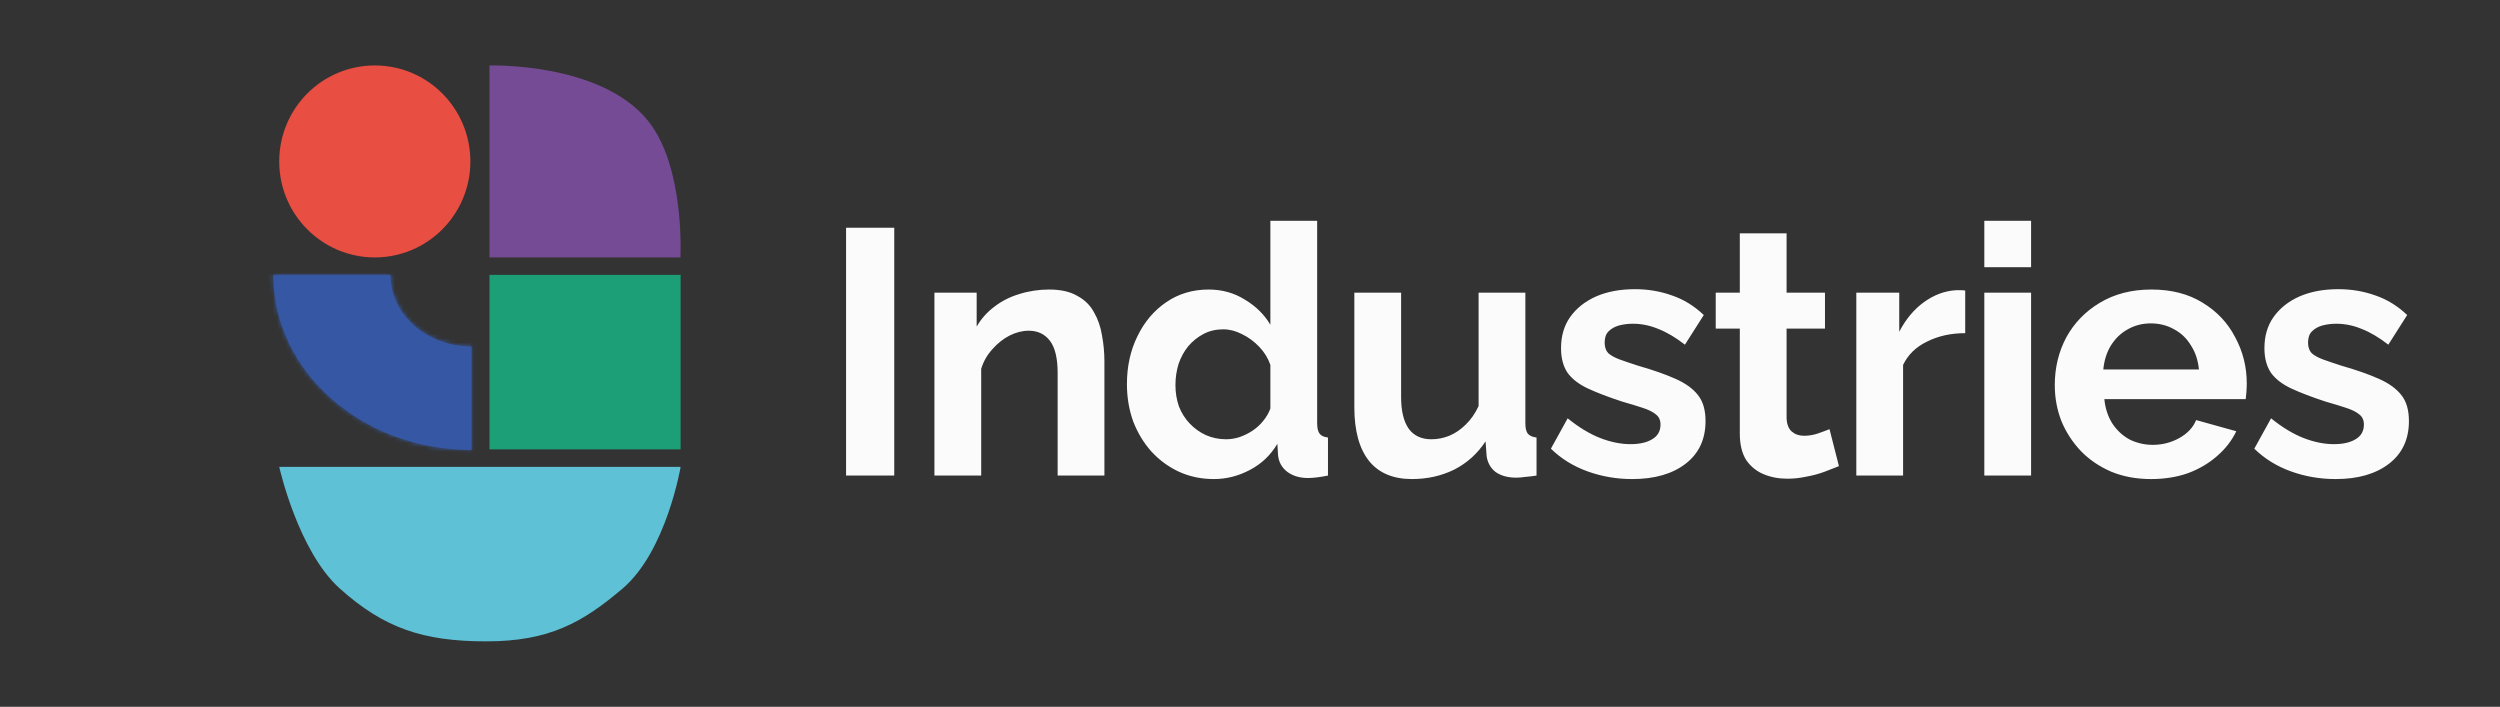 <svg width="573" height="162" viewBox="0 0 573 162" fill="none" xmlns="http://www.w3.org/2000/svg">
<rect x="0" y="0" width="573" height="162" fill="#333333" stroke="none"/>
<mask id="path-1-inside-1_459_335" fill="white">
<path fill-rule="evenodd" clip-rule="evenodd" d="M126.667 63.005L153.512 63.005C153.512 63.003 153.512 63.001 153.512 62.999L126.667 62.999L126.667 62.999C126.667 63.001 126.667 63.003 126.667 63.005ZM108.078 79.419L108.078 103.137C108.078 103.137 108.077 103.137 108.076 103.137C82.983 103.137 62.641 85.166 62.641 62.999L89.492 62.999L89.492 62.999C89.492 72.068 97.813 79.419 108.078 79.419Z"/>
</mask>
<path fill-rule="evenodd" clip-rule="evenodd" d="M126.667 63.005L153.512 63.005C153.512 63.003 153.512 63.001 153.512 62.999L126.667 62.999L126.667 62.999C126.667 63.001 126.667 63.003 126.667 63.005ZM108.078 79.419L108.078 103.137C108.078 103.137 108.077 103.137 108.076 103.137C82.983 103.137 62.641 85.166 62.641 62.999L89.492 62.999L89.492 62.999C89.492 72.068 97.813 79.419 108.078 79.419Z" fill="#3658A4"/>
<path d="M126.667 63.005L26.667 63.005L26.667 163.005L126.667 163.005L126.667 63.005ZM153.512 63.005L153.512 163.005L253.512 163.005L253.512 63.005L153.512 63.005ZM153.512 62.999L253.512 62.999L253.512 -37.001L153.512 -37.001L153.512 62.999ZM126.667 62.999L126.667 -37.001L26.667 -37.001L26.667 62.999L126.667 62.999ZM126.667 62.999L26.667 62.999L126.667 62.999ZM108.078 103.137L108.082 203.137L208.078 203.133L208.078 103.137L108.078 103.137ZM108.078 79.419L208.078 79.419L208.078 -20.574L108.085 -20.581L108.078 79.419ZM108.076 103.137L108.076 203.137L108.076 203.137L108.076 103.137ZM62.641 62.999L62.641 -37.001L-37.359 -37.001L-37.359 62.999L62.641 62.999ZM89.492 62.999L189.492 62.999L189.492 -37.001L89.492 -37.001L89.492 62.999ZM89.492 62.999L-10.508 62.999L89.492 62.999ZM126.667 163.005L153.512 163.005L153.512 -36.995L126.667 -36.995L126.667 163.005ZM53.512 62.999C53.512 63 53.512 63.001 53.512 63.002C53.512 63.003 53.512 63.004 53.512 63.005L253.512 63.005C253.512 63.004 253.512 63.003 253.512 63.002C253.512 63.001 253.512 63 253.512 62.999L53.512 62.999ZM126.667 162.999L153.512 162.999L153.512 -37.001L126.667 -37.001L126.667 162.999ZM226.667 62.999L226.667 62.999L26.667 62.999L26.667 62.999L226.667 62.999ZM226.667 63.005C226.667 63.005 226.667 63.005 226.667 63.005C226.667 63.005 226.667 63.005 226.667 63.005C226.667 63.005 226.667 63.005 226.667 63.005C226.667 63.005 226.667 63.005 226.667 63.005C226.667 63.005 226.667 63.005 226.667 63.005C226.667 63.005 226.667 63.005 226.667 63.005C226.667 63.005 226.667 63.005 226.667 63.005C226.667 63.005 226.667 63.005 226.667 63.005C226.667 63.005 226.667 63.005 226.667 63.005C226.667 63.005 226.667 63.005 226.667 63.005C226.667 63.005 226.667 63.005 226.667 63.005C226.667 63.005 226.667 63.005 226.667 63.005C226.667 63.005 226.667 63.005 226.667 63.005C226.667 63.005 226.667 63.005 226.667 63.005C226.667 63.005 226.667 63.005 226.667 63.005C226.667 63.005 226.667 63.005 226.667 63.005C226.667 63.005 226.667 63.005 226.667 63.005C226.667 63.005 226.667 63.005 226.667 63.005C226.667 63.005 226.667 63.005 226.667 63.005C226.667 63.005 226.667 63.005 226.667 63.005C226.667 63.005 226.667 63.005 226.667 63.005C226.667 63.005 226.667 63.005 226.667 63.005C226.667 63.005 226.667 63.005 226.667 63.005C226.667 63.005 226.667 63.005 226.667 63.005C226.667 63.005 226.667 63.005 226.667 63.005C226.667 63.005 226.667 63.005 226.667 63.005C226.667 63.005 226.667 63.005 226.667 63.005C226.667 63.005 226.667 63.005 226.667 63.005C226.667 63.005 226.667 63.005 226.667 63.005C226.667 63.005 226.667 63.005 226.667 63.005C226.667 63.005 226.667 63.005 226.667 63.005C226.667 63.005 226.667 63.005 226.667 63.005C226.667 63.005 226.667 63.005 226.667 63.005C226.667 63.005 226.667 63.005 226.667 63.005C226.667 63.005 226.667 63.005 226.667 63.005C226.667 63.005 226.667 63.005 226.667 63.005C226.667 63.005 226.667 63.005 226.667 63.005C226.667 63.005 226.667 63.005 226.667 63.005C226.667 63.005 226.667 63.005 226.667 63.005C226.667 63.005 226.667 63.005 226.667 63.005C226.667 63.005 226.667 63.005 226.667 63.005C226.667 63.005 226.667 63.005 226.667 63.005C226.667 63.005 226.667 63.005 226.667 63.005C226.667 63.005 226.667 63.005 226.667 63.005C226.667 63.005 226.667 63.005 226.667 63.005C226.667 63.005 226.667 63.005 226.667 63.005C226.667 63.005 226.667 63.005 226.667 63.005C226.667 63.005 226.667 63.005 226.667 63.005C226.667 63.005 226.667 63.005 226.667 63.005C226.667 63.005 226.667 63.005 226.667 63.005C226.667 63.005 226.667 63.005 226.667 63.005C226.667 63.005 226.667 63.005 226.667 63.004C226.667 63.004 226.667 63.004 226.667 63.004C226.667 63.004 226.667 63.004 226.667 63.004C226.667 63.004 226.667 63.004 226.667 63.004C226.667 63.004 226.667 63.004 226.667 63.004C226.667 63.004 226.667 63.004 226.667 63.004C226.667 63.004 226.667 63.004 226.667 63.004C226.667 63.004 226.667 63.004 226.667 63.004C226.667 63.004 226.667 63.004 226.667 63.004C226.667 63.004 226.667 63.004 226.667 63.004C226.667 63.004 226.667 63.004 226.667 63.004C226.667 63.004 226.667 63.004 226.667 63.004C226.667 63.004 226.667 63.004 226.667 63.004C226.667 63.004 226.667 63.004 226.667 63.004C226.667 63.004 226.667 63.004 226.667 63.004C226.667 63.004 226.667 63.004 226.667 63.004C226.667 63.004 226.667 63.004 226.667 63.004C226.667 63.004 226.667 63.004 226.667 63.004C226.667 63.004 226.667 63.004 226.667 63.004C226.667 63.004 226.667 63.004 226.667 63.004C226.667 63.004 226.667 63.004 226.667 63.004C226.667 63.004 226.667 63.004 226.667 63.004C226.667 63.004 226.667 63.004 226.667 63.004C226.667 63.004 226.667 63.004 226.667 63.004C226.667 63.004 226.667 63.004 226.667 63.004C226.667 63.004 226.667 63.004 226.667 63.004C226.667 63.004 226.667 63.004 226.667 63.004C226.667 63.004 226.667 63.004 226.667 63.004C226.667 63.004 226.667 63.004 226.667 63.004C226.667 63.004 226.667 63.004 226.667 63.004C226.667 63.004 226.667 63.004 226.667 63.004C226.667 63.004 226.667 63.004 226.667 63.004C226.667 63.004 226.667 63.004 226.667 63.004C226.667 63.004 226.667 63.004 226.667 63.004C226.667 63.004 226.667 63.004 226.667 63.004C226.667 63.004 226.667 63.004 226.667 63.004C226.667 63.004 226.667 63.004 226.667 63.004C226.667 63.004 226.667 63.004 226.667 63.004C226.667 63.004 226.667 63.004 226.667 63.004C226.667 63.004 226.667 63.004 226.667 63.004C226.667 63.004 226.667 63.004 226.667 63.004C226.667 63.004 226.667 63.004 226.667 63.004C226.667 63.004 226.667 63.004 226.667 63.004C226.667 63.004 226.667 63.004 226.667 63.004C226.667 63.004 226.667 63.004 226.667 63.004C226.667 63.004 226.667 63.004 226.667 63.004C226.667 63.004 226.667 63.004 226.667 63.004C226.667 63.004 226.667 63.004 226.667 63.004C226.667 63.004 226.667 63.004 226.667 63.004C226.667 63.004 226.667 63.004 226.667 63.004C226.667 63.004 226.667 63.004 226.667 63.004C226.667 63.004 226.667 63.004 226.667 63.004C226.667 63.004 226.667 63.004 226.667 63.004C226.667 63.004 226.667 63.004 226.667 63.004C226.667 63.004 226.667 63.004 226.667 63.004C226.667 63.004 226.667 63.004 226.667 63.004C226.667 63.004 226.667 63.004 226.667 63.004C226.667 63.004 226.667 63.004 226.667 63.004C226.667 63.004 226.667 63.004 226.667 63.004C226.667 63.004 226.667 63.004 226.667 63.004C226.667 63.004 226.667 63.004 226.667 63.004C226.667 63.004 226.667 63.004 226.667 63.004C226.667 63.004 226.667 63.004 226.667 63.004C226.667 63.004 226.667 63.004 226.667 63.004C226.667 63.004 226.667 63.004 226.667 63.004C226.667 63.004 226.667 63.004 226.667 63.004C226.667 63.004 226.667 63.004 226.667 63.004C226.667 63.004 226.667 63.004 226.667 63.004C226.667 63.004 226.667 63.004 226.667 63.004C226.667 63.004 226.667 63.004 226.667 63.004C226.667 63.004 226.667 63.004 226.667 63.004C226.667 63.004 226.667 63.004 226.667 63.004C226.667 63.004 226.667 63.004 226.667 63.004C226.667 63.004 226.667 63.004 226.667 63.004C226.667 63.004 226.667 63.004 226.667 63.004C226.667 63.004 226.667 63.004 226.667 63.004C226.667 63.004 226.667 63.004 226.667 63.004C226.667 63.004 226.667 63.004 226.667 63.004C226.667 63.004 226.667 63.004 226.667 63.004C226.667 63.004 226.667 63.004 226.667 63.004C226.667 63.004 226.667 63.004 226.667 63.004C226.667 63.004 226.667 63.004 226.667 63.004C226.667 63.004 226.667 63.004 226.667 63.004C226.667 63.004 226.667 63.004 226.667 63.004C226.667 63.004 226.667 63.004 226.667 63.004C226.667 63.004 226.667 63.004 226.667 63.004C226.667 63.004 226.667 63.004 226.667 63.004C226.667 63.004 226.667 63.004 226.667 63.004C226.667 63.004 226.667 63.004 226.667 63.004C226.667 63.004 226.667 63.004 226.667 63.004C226.667 63.004 226.667 63.004 226.667 63.004C226.667 63.004 226.667 63.004 226.667 63.003C226.667 63.003 226.667 63.003 226.667 63.003C226.667 63.003 226.667 63.003 226.667 63.003C226.667 63.003 226.667 63.003 226.667 63.003C226.667 63.003 226.667 63.003 226.667 63.003C226.667 63.003 226.667 63.003 226.667 63.003C226.667 63.003 226.667 63.003 226.667 63.003C226.667 63.003 226.667 63.003 226.667 63.003C226.667 63.003 226.667 63.003 226.667 63.003C226.667 63.003 226.667 63.003 226.667 63.003C226.667 63.003 226.667 63.003 226.667 63.003C226.667 63.003 226.667 63.003 226.667 63.003C226.667 63.003 226.667 63.003 226.667 63.003C226.667 63.003 226.667 63.003 226.667 63.003C226.667 63.003 226.667 63.003 226.667 63.003C226.667 63.003 226.667 63.003 226.667 63.003C226.667 63.003 226.667 63.003 226.667 63.003C226.667 63.003 226.667 63.003 226.667 63.003C226.667 63.003 226.667 63.003 226.667 63.003C226.667 63.003 226.667 63.003 226.667 63.003C226.667 63.003 226.667 63.003 226.667 63.003C226.667 63.003 226.667 63.003 226.667 63.003C226.667 63.003 226.667 63.003 226.667 63.003C226.667 63.003 226.667 63.003 226.667 63.003C226.667 63.003 226.667 63.003 226.667 63.003C226.667 63.003 226.667 63.003 226.667 63.003C226.667 63.003 226.667 63.003 226.667 63.003C226.667 63.003 226.667 63.003 226.667 63.003C226.667 63.003 226.667 63.003 226.667 63.003C226.667 63.003 226.667 63.003 226.667 63.003C226.667 63.003 226.667 63.003 226.667 63.003C226.667 63.003 226.667 63.003 226.667 63.003C226.667 63.003 226.667 63.003 226.667 63.003C226.667 63.003 226.667 63.003 226.667 63.003C226.667 63.003 226.667 63.003 226.667 63.003C226.667 63.003 226.667 63.003 226.667 63.003C226.667 63.003 226.667 63.003 226.667 63.003C226.667 63.003 226.667 63.003 226.667 63.003C226.667 63.003 226.667 63.003 226.667 63.003C226.667 63.003 226.667 63.003 226.667 63.003C226.667 63.003 226.667 63.003 226.667 63.003C226.667 63.003 226.667 63.003 226.667 63.003C226.667 63.003 226.667 63.003 226.667 63.003C226.667 63.003 226.667 63.003 226.667 63.003C226.667 63.003 226.667 63.003 226.667 63.003C226.667 63.003 226.667 63.003 226.667 63.003C226.667 63.003 226.667 63.003 226.667 63.003C226.667 63.003 226.667 63.003 226.667 63.003C226.667 63.003 226.667 63.003 226.667 63.003C226.667 63.003 226.667 63.003 226.667 63.003C226.667 63.003 226.667 63.003 226.667 63.003C226.667 63.003 226.667 63.003 226.667 63.003C226.667 63.003 226.667 63.003 226.667 63.003C226.667 63.003 226.667 63.003 226.667 63.003C226.667 63.003 226.667 63.003 226.667 63.003C226.667 63.003 226.667 63.003 226.667 63.003C226.667 63.003 226.667 63.003 226.667 63.003C226.667 63.003 226.667 63.003 226.667 63.003C226.667 63.003 226.667 63.003 226.667 63.003C226.667 63.003 226.667 63.003 226.667 63.003C226.667 63.003 226.667 63.003 226.667 63.003C226.667 63.003 226.667 63.003 226.667 63.003C226.667 63.003 226.667 63.003 226.667 63.003C226.667 63.003 226.667 63.003 226.667 63.003C226.667 63.003 226.667 63.003 226.667 63.003C226.667 63.003 226.667 63.003 226.667 63.003C226.667 63.003 226.667 63.003 226.667 63.003C226.667 63.003 226.667 63.003 226.667 63.003C226.667 63.003 226.667 63.003 226.667 63.003C226.667 63.003 226.667 63.003 226.667 63.003C226.667 63.003 226.667 63.003 226.667 63.003C226.667 63.003 226.667 63.003 226.667 63.003C226.667 63.003 226.667 63.003 226.667 63.003C226.667 63.003 226.667 63.003 226.667 63.003C226.667 63.003 226.667 63.003 226.667 63.003C226.667 63.003 226.667 63.003 226.667 63.003C226.667 63.003 226.667 63.003 226.667 63.003C226.667 63.003 226.667 63.003 226.667 63.003C226.667 63.003 226.667 63.003 226.667 63.003C226.667 63.003 226.667 63.003 226.667 63.003C226.667 63.003 226.667 63.003 226.667 63.003C226.667 63.003 226.667 63.003 226.667 63.003C226.667 63.003 226.667 63.003 226.667 63.002C226.667 63.002 226.667 63.002 226.667 63.002C226.667 63.002 226.667 63.002 226.667 63.002C226.667 63.002 226.667 63.002 226.667 63.002C226.667 63.002 226.667 63.002 226.667 63.002C226.667 63.002 226.667 63.002 226.667 63.002C226.667 63.002 226.667 63.002 226.667 63.002C226.667 63.002 226.667 63.002 226.667 63.002C226.667 63.002 226.667 63.002 226.667 63.002C226.667 63.002 226.667 63.002 226.667 63.002C226.667 63.002 226.667 63.002 226.667 63.002C226.667 63.002 226.667 63.002 226.667 63.002C226.667 63.002 226.667 63.002 226.667 63.002C226.667 63.002 226.667 63.002 226.667 63.002C226.667 63.002 226.667 63.002 226.667 63.002C226.667 63.002 226.667 63.002 226.667 63.002C226.667 63.002 226.667 63.002 226.667 63.002C226.667 63.002 226.667 63.002 226.667 63.002C226.667 63.002 226.667 63.002 226.667 63.002C226.667 63.002 226.667 63.002 226.667 63.002C226.667 63.002 226.667 63.002 226.667 63.002C226.667 63.002 226.667 63.002 226.667 63.002C226.667 63.002 226.667 63.002 226.667 63.002C226.667 63.002 226.667 63.002 226.667 63.002C226.667 63.002 226.667 63.002 226.667 63.002C226.667 63.002 226.667 63.002 226.667 63.002C226.667 63.002 226.667 63.002 226.667 63.002C226.667 63.002 226.667 63.002 226.667 63.002C226.667 63.002 226.667 63.002 226.667 63.002C226.667 63.002 226.667 63.002 226.667 63.002C226.667 63.002 226.667 63.002 226.667 63.002C226.667 63.002 226.667 63.002 226.667 63.002C226.667 63.002 226.667 63.002 226.667 63.002C226.667 63.002 226.667 63.002 226.667 63.002C226.667 63.002 226.667 63.002 226.667 63.002C226.667 63.002 226.667 63.002 226.667 63.002C226.667 63.002 226.667 63.002 226.667 63.002C226.667 63.002 226.667 63.002 226.667 63.002C226.667 63.002 226.667 63.002 226.667 63.002C226.667 63.002 226.667 63.002 226.667 63.002C226.667 63.002 226.667 63.002 226.667 63.002C226.667 63.002 226.667 63.002 226.667 63.002C226.667 63.002 226.667 63.002 226.667 63.002C226.667 63.002 226.667 63.002 226.667 63.002C226.667 63.002 226.667 63.002 226.667 63.002C226.667 63.002 226.667 63.002 226.667 63.002C226.667 63.002 226.667 63.002 226.667 63.002C226.667 63.002 226.667 63.002 226.667 63.002C226.667 63.002 226.667 63.002 226.667 63.002C226.667 63.002 226.667 63.002 226.667 63.002C226.667 63.002 226.667 63.002 226.667 63.002C226.667 63.002 226.667 63.002 226.667 63.002C226.667 63.002 226.667 63.002 226.667 63.002C226.667 63.002 226.667 63.002 226.667 63.002C226.667 63.002 226.667 63.002 226.667 63.002C226.667 63.002 226.667 63.002 226.667 63.002C226.667 63.002 226.667 63.002 226.667 63.002C226.667 63.002 226.667 63.002 226.667 63.002C226.667 63.002 226.667 63.002 226.667 63.002C226.667 63.002 226.667 63.002 226.667 63.002C226.667 63.002 226.667 63.002 226.667 63.002C226.667 63.002 226.667 63.002 226.667 63.002C226.667 63.002 226.667 63.002 226.667 63.002C226.667 63.002 226.667 63.002 226.667 63.002C226.667 63.002 226.667 63.002 226.667 63.002C226.667 63.002 226.667 63.002 226.667 63.002C226.667 63.002 226.667 63.002 226.667 63.002C226.667 63.002 226.667 63.002 226.667 63.002C226.667 63.002 226.667 63.002 226.667 63.002C226.667 63.002 226.667 63.002 226.667 63.002C226.667 63.002 226.667 63.002 226.667 63.002C226.667 63.002 226.667 63.002 226.667 63.002C226.667 63.002 226.667 63.002 226.667 63.002C226.667 63.002 226.667 63.002 226.667 63.002C226.667 63.002 226.667 63.002 226.667 63.002C226.667 63.002 226.667 63.002 226.667 63.002C226.667 63.002 226.667 63.002 226.667 63.002C226.667 63.002 226.667 63.002 226.667 63.002C226.667 63.002 226.667 63.002 226.667 63.002C226.667 63.002 226.667 63.002 226.667 63.002C226.667 63.002 226.667 63.002 226.667 63.002C226.667 63.002 226.667 63.002 226.667 63.002C226.667 63.002 226.667 63.002 226.667 63.002C226.667 63.002 226.667 63.002 226.667 63.002C226.667 63.002 226.667 63.002 226.667 63.002C226.667 63.002 226.667 63.002 226.667 63.002C226.667 63.002 226.667 63.002 226.667 63.002C226.667 63.002 226.667 63.002 226.667 63.002C226.667 63.002 226.667 63.002 226.667 63.002C226.667 63.002 226.667 63.002 226.667 63.002C226.667 63.002 226.667 63.002 226.667 63.002C226.667 63.002 226.667 63.002 226.667 63.002C226.667 63.002 226.667 63.002 226.667 63.002C226.667 63.002 226.667 63.002 226.667 63.002C226.667 63.002 226.667 63.002 226.667 63.002C226.667 63.002 226.667 63.002 226.667 63.002C226.667 63.002 226.667 63.002 226.667 63.002C226.667 63.002 226.667 63.002 226.667 63.002C226.667 63.002 226.667 63.002 226.667 63.002C226.667 63.002 226.667 63.002 226.667 63.002C226.667 63.002 226.667 63.002 226.667 63.001C226.667 63.001 226.667 63.001 226.667 63.001C226.667 63.001 226.667 63.001 226.667 63.001C226.667 63.001 226.667 63.001 226.667 63.001C226.667 63.001 226.667 63.001 226.667 63.001C226.667 63.001 226.667 63.001 226.667 63.001C226.667 63.001 226.667 63.001 226.667 63.001C226.667 63.001 226.667 63.001 226.667 63.001C226.667 63.001 226.667 63.001 226.667 63.001C226.667 63.001 226.667 63.001 226.667 63.001C226.667 63.001 226.667 63.001 226.667 63.001C226.667 63.001 226.667 63.001 226.667 63.001C226.667 63.001 226.667 63.001 226.667 63.001C226.667 63.001 226.667 63.001 226.667 63.001C226.667 63.001 226.667 63.001 226.667 63.001C226.667 63.001 226.667 63.001 226.667 63.001C226.667 63.001 226.667 63.001 226.667 63.001C226.667 63.001 226.667 63.001 226.667 63.001C226.667 63.001 226.667 63.001 226.667 63.001C226.667 63.001 226.667 63.001 226.667 63.001C226.667 63.001 226.667 63.001 226.667 63.001C226.667 63.001 226.667 63.001 226.667 63.001C226.667 63.001 226.667 63.001 226.667 63.001C226.667 63.001 226.667 63.001 226.667 63.001C226.667 63.001 226.667 63.001 226.667 63.001C226.667 63.001 226.667 63.001 226.667 63.001C226.667 63.001 226.667 63.001 226.667 63.001C226.667 63.001 226.667 63.001 226.667 63.001C226.667 63.001 226.667 63.001 226.667 63.001C226.667 63.001 226.667 63.001 226.667 63.001C226.667 63.001 226.667 63.001 226.667 63.001C226.667 63.001 226.667 63.001 226.667 63.001C226.667 63.001 226.667 63.001 226.667 63.001C226.667 63.001 226.667 63.001 226.667 63.001C226.667 63.001 226.667 63.001 226.667 63.001C226.667 63.001 226.667 63.001 226.667 63.001C226.667 63.001 226.667 63.001 226.667 63.001C226.667 63.001 226.667 63.001 226.667 63.001C226.667 63.001 226.667 63.001 226.667 63.001C226.667 63.001 226.667 63.001 226.667 63.001C226.667 63.001 226.667 63.001 226.667 63.001C226.667 63.001 226.667 63.001 226.667 63.001C226.667 63.001 226.667 63.001 226.667 63.001C226.667 63.001 226.667 63.001 226.667 63.001C226.667 63.001 226.667 63.001 226.667 63.001C226.667 63.001 226.667 63.001 226.667 63.001C226.667 63.001 226.667 63.001 226.667 63.001C226.667 63.001 226.667 63.001 226.667 63.001C226.667 63.001 226.667 63.001 226.667 63.001C226.667 63.001 226.667 63.001 226.667 63.001C226.667 63.001 226.667 63.001 226.667 63.001C226.667 63.001 226.667 63.001 226.667 63.001C226.667 63.001 226.667 63.001 226.667 63.001C226.667 63.001 226.667 63.001 226.667 63.001C226.667 63.001 226.667 63.001 226.667 63.001C226.667 63.001 226.667 63.001 226.667 63.001C226.667 63.001 226.667 63.001 226.667 63.001C226.667 63.001 226.667 63.001 226.667 63.001C226.667 63.001 226.667 63.001 226.667 63.001C226.667 63.001 226.667 63.001 226.667 63.001C226.667 63.001 226.667 63.001 226.667 63.001C226.667 63.001 226.667 63.001 226.667 63.001C226.667 63.001 226.667 63.001 226.667 63.001C226.667 63.001 226.667 63.001 226.667 63.001C226.667 63.001 226.667 63.001 226.667 63.001C226.667 63.001 226.667 63.001 226.667 63.001C226.667 63.001 226.667 63.001 226.667 63.001C226.667 63.001 226.667 63.001 226.667 63.001C226.667 63.001 226.667 63.001 226.667 63.001C226.667 63.001 226.667 63.001 226.667 63.001C226.667 63.001 226.667 63.001 226.667 63.001C226.667 63.001 226.667 63.001 226.667 63.001C226.667 63.001 226.667 63.001 226.667 63.001C226.667 63.001 226.667 63.001 226.667 63.001C226.667 63.001 226.667 63.001 226.667 63.001C226.667 63.001 226.667 63.001 226.667 63.001C226.667 63.001 226.667 63.001 226.667 63.001C226.667 63.001 226.667 63.001 226.667 63.001C226.667 63.001 226.667 63.001 226.667 63.001C226.667 63.001 226.667 63.001 226.667 63.001C226.667 63.001 226.667 63.001 226.667 63.001C226.667 63.001 226.667 63.001 226.667 63.001C226.667 63.001 226.667 63.001 226.667 63.001C226.667 63.001 226.667 63.001 226.667 63.001C226.667 63.001 226.667 63.001 226.667 63.001C226.667 63.001 226.667 63.001 226.667 63.001C226.667 63.001 226.667 63.001 226.667 63.001C226.667 63.001 226.667 63.001 226.667 63.001C226.667 63.001 226.667 63.001 226.667 63.001C226.667 63.001 226.667 63.001 226.667 63.001C226.667 63.001 226.667 63.001 226.667 63.001C226.667 63.001 226.667 63.001 226.667 63.001C226.667 63 226.667 63 226.667 63C226.667 63 226.667 63 226.667 63C226.667 63 226.667 63 226.667 63C226.667 63 226.667 63 226.667 63C226.667 63 226.667 63 226.667 63C226.667 63 226.667 63 226.667 63C226.667 63 226.667 63 226.667 63C226.667 63 226.667 63 226.667 63C226.667 63 226.667 63 226.667 63C226.667 63 226.667 63 226.667 63C226.667 63 226.667 63 226.667 63C226.667 63 226.667 63 226.667 63C226.667 63 226.667 63 226.667 63C226.667 63 226.667 63 226.667 63C226.667 63 226.667 63 226.667 63C226.667 63 226.667 63 226.667 63C226.667 63 226.667 63 226.667 63C226.667 63 226.667 63 226.667 63C226.667 63 226.667 63 226.667 63C226.667 63 226.667 63 226.667 63C226.667 63 226.667 63 226.667 63C226.667 63 226.667 63 226.667 63C226.667 63 226.667 63 226.667 63C226.667 63 226.667 63 226.667 63C226.667 63 226.667 63 226.667 63C226.667 63 226.667 63 226.667 63C226.667 63 226.667 63 226.667 63C226.667 63 226.667 63 226.667 63C226.667 63 226.667 63 226.667 63C226.667 63 226.667 63 226.667 63C226.667 63 226.667 63 226.667 63C226.667 63 226.667 63 226.667 63C226.667 63 226.667 63 226.667 63C226.667 63 226.667 63 226.667 63C226.667 63 226.667 63 226.667 63C226.667 63 226.667 63 226.667 63C226.667 63 226.667 63 226.667 63C226.667 63 226.667 63 226.667 63C226.667 63 226.667 63 226.667 63C226.667 63 226.667 63 226.667 63C226.667 63 226.667 63 226.667 63C226.667 63 226.667 63 226.667 63C226.667 63 226.667 63 226.667 63C226.667 63 226.667 63 226.667 63C226.667 63 226.667 63 226.667 63C226.667 63 226.667 63 226.667 63C226.667 63 226.667 63 226.667 63C226.667 63 226.667 63 226.667 63C226.667 63 226.667 63 226.667 63C226.667 63 226.667 63 226.667 63C226.667 63 226.667 63 226.667 63C226.667 63 226.667 63 226.667 63C226.667 63 226.667 63 226.667 63C226.667 63 226.667 63 226.667 63C226.667 63 226.667 63 226.667 63C226.667 63 226.667 63 226.667 63C226.667 63 226.667 63 226.667 63C226.667 63 226.667 63 226.667 63C226.667 63 226.667 63 226.667 63C226.667 63 226.667 63 226.667 63C226.667 63 226.667 63 226.667 63C226.667 63 226.667 63 226.667 63C226.667 63 226.667 63 226.667 63C226.667 63 226.667 63 226.667 63C226.667 63 226.667 63 226.667 63C226.667 63 226.667 63 226.667 63C226.667 63 226.667 63 226.667 63C226.667 63 226.667 63 226.667 63C226.667 63 226.667 63 226.667 63C226.667 63 226.667 63 226.667 63C226.667 63 226.667 63 226.667 63C226.667 63 226.667 63 226.667 63C226.667 63 226.667 63 226.667 63C226.667 63 226.667 63 226.667 63C226.667 63 226.667 63 226.667 63C226.667 63 226.667 63 226.667 63C226.667 63 226.667 63 226.667 63C226.667 63 226.667 63 226.667 63C226.667 63 226.667 63 226.667 63C226.667 63 226.667 63 226.667 63C226.667 63 226.667 63 226.667 63C226.667 63 226.667 63 226.667 63C226.667 62.999 226.667 62.999 226.667 62.999C226.667 62.999 226.667 62.999 226.667 62.999C226.667 62.999 226.667 62.999 226.667 62.999C226.667 62.999 226.667 62.999 226.667 62.999C226.667 62.999 226.667 62.999 226.667 62.999C226.667 62.999 226.667 62.999 226.667 62.999C226.667 62.999 226.667 62.999 226.667 62.999C226.667 62.999 226.667 62.999 226.667 62.999C226.667 62.999 226.667 62.999 226.667 62.999C226.667 62.999 226.667 62.999 226.667 62.999C226.667 62.999 226.667 62.999 226.667 62.999C226.667 62.999 226.667 62.999 226.667 62.999C226.667 62.999 226.667 62.999 226.667 62.999C226.667 62.999 226.667 62.999 226.667 62.999L26.667 62.999C26.667 62.999 26.667 62.999 26.667 62.999C26.667 62.999 26.667 62.999 26.667 62.999C26.667 62.999 26.667 62.999 26.667 62.999C26.667 62.999 26.667 62.999 26.667 62.999C26.667 62.999 26.667 62.999 26.667 62.999C26.667 62.999 26.667 62.999 26.667 62.999C26.667 62.999 26.667 62.999 26.667 62.999C26.667 62.999 26.667 62.999 26.667 62.999C26.667 62.999 26.667 62.999 26.667 62.999C26.667 62.999 26.667 62.999 26.667 62.999C26.667 62.999 26.667 62.999 26.667 62.999C26.667 62.999 26.667 62.999 26.667 62.999C26.667 62.999 26.667 62.999 26.667 62.999C26.667 63 26.667 63 26.667 63C26.667 63 26.667 63 26.667 63C26.667 63 26.667 63 26.667 63C26.667 63 26.667 63 26.667 63C26.667 63 26.667 63 26.667 63C26.667 63 26.667 63 26.667 63C26.667 63 26.667 63 26.667 63C26.667 63 26.667 63 26.667 63C26.667 63 26.667 63 26.667 63C26.667 63 26.667 63 26.667 63C26.667 63 26.667 63 26.667 63C26.667 63 26.667 63 26.667 63C26.667 63 26.667 63 26.667 63C26.667 63 26.667 63 26.667 63C26.667 63 26.667 63 26.667 63C26.667 63 26.667 63 26.667 63C26.667 63 26.667 63 26.667 63C26.667 63 26.667 63 26.667 63C26.667 63 26.667 63 26.667 63C26.667 63 26.667 63 26.667 63C26.667 63 26.667 63 26.667 63C26.667 63 26.667 63 26.667 63C26.667 63 26.667 63 26.667 63C26.667 63 26.667 63 26.667 63C26.667 63 26.667 63 26.667 63C26.667 63 26.667 63 26.667 63C26.667 63 26.667 63 26.667 63C26.667 63 26.667 63 26.667 63C26.667 63 26.667 63 26.667 63C26.667 63 26.667 63 26.667 63C26.667 63 26.667 63 26.667 63C26.667 63 26.667 63 26.667 63C26.667 63 26.667 63 26.667 63C26.667 63 26.667 63 26.667 63C26.667 63 26.667 63 26.667 63C26.667 63 26.667 63 26.667 63C26.667 63 26.667 63 26.667 63C26.667 63 26.667 63 26.667 63C26.667 63 26.667 63 26.667 63C26.667 63 26.667 63 26.667 63C26.667 63 26.667 63 26.667 63C26.667 63 26.667 63 26.667 63C26.667 63 26.667 63 26.667 63C26.667 63 26.667 63 26.667 63C26.667 63 26.667 63 26.667 63C26.667 63 26.667 63 26.667 63C26.667 63 26.667 63 26.667 63C26.667 63 26.667 63 26.667 63C26.667 63 26.667 63 26.667 63C26.667 63 26.667 63 26.667 63C26.667 63 26.667 63 26.667 63C26.667 63 26.667 63 26.667 63C26.667 63 26.667 63 26.667 63C26.667 63 26.667 63 26.667 63C26.667 63 26.667 63 26.667 63C26.667 63 26.667 63 26.667 63C26.667 63 26.667 63 26.667 63C26.667 63 26.667 63 26.667 63C26.667 63 26.667 63 26.667 63C26.667 63 26.667 63 26.667 63C26.667 63 26.667 63 26.667 63C26.667 63 26.667 63 26.667 63C26.667 63 26.667 63 26.667 63C26.667 63 26.667 63 26.667 63C26.667 63 26.667 63 26.667 63C26.667 63 26.667 63 26.667 63C26.667 63 26.667 63 26.667 63C26.667 63 26.667 63 26.667 63C26.667 63 26.667 63 26.667 63C26.667 63 26.667 63 26.667 63C26.667 63 26.667 63 26.667 63C26.667 63 26.667 63 26.667 63C26.667 63 26.667 63 26.667 63C26.667 63 26.667 63 26.667 63C26.667 63 26.667 63 26.667 63C26.667 63 26.667 63 26.667 63C26.667 63 26.667 63 26.667 63C26.667 63 26.667 63 26.667 63C26.667 63 26.667 63 26.667 63C26.667 63 26.667 63 26.667 63C26.667 63 26.667 63 26.667 63C26.667 63 26.667 63 26.667 63C26.667 63.001 26.667 63.001 26.667 63.001C26.667 63.001 26.667 63.001 26.667 63.001C26.667 63.001 26.667 63.001 26.667 63.001C26.667 63.001 26.667 63.001 26.667 63.001C26.667 63.001 26.667 63.001 26.667 63.001C26.667 63.001 26.667 63.001 26.667 63.001C26.667 63.001 26.667 63.001 26.667 63.001C26.667 63.001 26.667 63.001 26.667 63.001C26.667 63.001 26.667 63.001 26.667 63.001C26.667 63.001 26.667 63.001 26.667 63.001C26.667 63.001 26.667 63.001 26.667 63.001C26.667 63.001 26.667 63.001 26.667 63.001C26.667 63.001 26.667 63.001 26.667 63.001C26.667 63.001 26.667 63.001 26.667 63.001C26.667 63.001 26.667 63.001 26.667 63.001C26.667 63.001 26.667 63.001 26.667 63.001C26.667 63.001 26.667 63.001 26.667 63.001C26.667 63.001 26.667 63.001 26.667 63.001C26.667 63.001 26.667 63.001 26.667 63.001C26.667 63.001 26.667 63.001 26.667 63.001C26.667 63.001 26.667 63.001 26.667 63.001C26.667 63.001 26.667 63.001 26.667 63.001C26.667 63.001 26.667 63.001 26.667 63.001C26.667 63.001 26.667 63.001 26.667 63.001C26.667 63.001 26.667 63.001 26.667 63.001C26.667 63.001 26.667 63.001 26.667 63.001C26.667 63.001 26.667 63.001 26.667 63.001C26.667 63.001 26.667 63.001 26.667 63.001C26.667 63.001 26.667 63.001 26.667 63.001C26.667 63.001 26.667 63.001 26.667 63.001C26.667 63.001 26.667 63.001 26.667 63.001C26.667 63.001 26.667 63.001 26.667 63.001C26.667 63.001 26.667 63.001 26.667 63.001C26.667 63.001 26.667 63.001 26.667 63.001C26.667 63.001 26.667 63.001 26.667 63.001C26.667 63.001 26.667 63.001 26.667 63.001C26.667 63.001 26.667 63.001 26.667 63.001C26.667 63.001 26.667 63.001 26.667 63.001C26.667 63.001 26.667 63.001 26.667 63.001C26.667 63.001 26.667 63.001 26.667 63.001C26.667 63.001 26.667 63.001 26.667 63.001C26.667 63.001 26.667 63.001 26.667 63.001C26.667 63.001 26.667 63.001 26.667 63.001C26.667 63.001 26.667 63.001 26.667 63.001C26.667 63.001 26.667 63.001 26.667 63.001C26.667 63.001 26.667 63.001 26.667 63.001C26.667 63.001 26.667 63.001 26.667 63.001C26.667 63.001 26.667 63.001 26.667 63.001C26.667 63.001 26.667 63.001 26.667 63.001C26.667 63.001 26.667 63.001 26.667 63.001C26.667 63.001 26.667 63.001 26.667 63.001C26.667 63.001 26.667 63.001 26.667 63.001C26.667 63.001 26.667 63.001 26.667 63.001C26.667 63.001 26.667 63.001 26.667 63.001C26.667 63.001 26.667 63.001 26.667 63.001C26.667 63.001 26.667 63.001 26.667 63.001C26.667 63.001 26.667 63.001 26.667 63.001C26.667 63.001 26.667 63.001 26.667 63.001C26.667 63.001 26.667 63.001 26.667 63.001C26.667 63.001 26.667 63.001 26.667 63.001C26.667 63.001 26.667 63.001 26.667 63.001C26.667 63.001 26.667 63.001 26.667 63.001C26.667 63.001 26.667 63.001 26.667 63.001C26.667 63.001 26.667 63.001 26.667 63.001C26.667 63.001 26.667 63.001 26.667 63.001C26.667 63.001 26.667 63.001 26.667 63.001C26.667 63.001 26.667 63.001 26.667 63.001C26.667 63.001 26.667 63.001 26.667 63.001C26.667 63.001 26.667 63.001 26.667 63.001C26.667 63.001 26.667 63.001 26.667 63.001C26.667 63.001 26.667 63.001 26.667 63.001C26.667 63.001 26.667 63.001 26.667 63.001C26.667 63.001 26.667 63.001 26.667 63.001C26.667 63.001 26.667 63.001 26.667 63.001C26.667 63.001 26.667 63.001 26.667 63.001C26.667 63.001 26.667 63.001 26.667 63.001C26.667 63.001 26.667 63.001 26.667 63.001C26.667 63.001 26.667 63.001 26.667 63.001C26.667 63.001 26.667 63.001 26.667 63.001C26.667 63.001 26.667 63.001 26.667 63.001C26.667 63.001 26.667 63.001 26.667 63.001C26.667 63.001 26.667 63.001 26.667 63.001C26.667 63.001 26.667 63.001 26.667 63.001C26.667 63.001 26.667 63.001 26.667 63.001C26.667 63.001 26.667 63.001 26.667 63.001C26.667 63.001 26.667 63.001 26.667 63.001C26.667 63.001 26.667 63.001 26.667 63.001C26.667 63.001 26.667 63.001 26.667 63.001C26.667 63.001 26.667 63.001 26.667 63.001C26.667 63.001 26.667 63.001 26.667 63.001C26.667 63.001 26.667 63.001 26.667 63.001C26.667 63.002 26.667 63.002 26.667 63.002C26.667 63.002 26.667 63.002 26.667 63.002C26.667 63.002 26.667 63.002 26.667 63.002C26.667 63.002 26.667 63.002 26.667 63.002C26.667 63.002 26.667 63.002 26.667 63.002C26.667 63.002 26.667 63.002 26.667 63.002C26.667 63.002 26.667 63.002 26.667 63.002C26.667 63.002 26.667 63.002 26.667 63.002C26.667 63.002 26.667 63.002 26.667 63.002C26.667 63.002 26.667 63.002 26.667 63.002C26.667 63.002 26.667 63.002 26.667 63.002C26.667 63.002 26.667 63.002 26.667 63.002C26.667 63.002 26.667 63.002 26.667 63.002C26.667 63.002 26.667 63.002 26.667 63.002C26.667 63.002 26.667 63.002 26.667 63.002C26.667 63.002 26.667 63.002 26.667 63.002C26.667 63.002 26.667 63.002 26.667 63.002C26.667 63.002 26.667 63.002 26.667 63.002C26.667 63.002 26.667 63.002 26.667 63.002C26.667 63.002 26.667 63.002 26.667 63.002C26.667 63.002 26.667 63.002 26.667 63.002C26.667 63.002 26.667 63.002 26.667 63.002C26.667 63.002 26.667 63.002 26.667 63.002C26.667 63.002 26.667 63.002 26.667 63.002C26.667 63.002 26.667 63.002 26.667 63.002C26.667 63.002 26.667 63.002 26.667 63.002C26.667 63.002 26.667 63.002 26.667 63.002C26.667 63.002 26.667 63.002 26.667 63.002C26.667 63.002 26.667 63.002 26.667 63.002C26.667 63.002 26.667 63.002 26.667 63.002C26.667 63.002 26.667 63.002 26.667 63.002C26.667 63.002 26.667 63.002 26.667 63.002C26.667 63.002 26.667 63.002 26.667 63.002C26.667 63.002 26.667 63.002 26.667 63.002C26.667 63.002 26.667 63.002 26.667 63.002C26.667 63.002 26.667 63.002 26.667 63.002C26.667 63.002 26.667 63.002 26.667 63.002C26.667 63.002 26.667 63.002 26.667 63.002C26.667 63.002 26.667 63.002 26.667 63.002C26.667 63.002 26.667 63.002 26.667 63.002C26.667 63.002 26.667 63.002 26.667 63.002C26.667 63.002 26.667 63.002 26.667 63.002C26.667 63.002 26.667 63.002 26.667 63.002C26.667 63.002 26.667 63.002 26.667 63.002C26.667 63.002 26.667 63.002 26.667 63.002C26.667 63.002 26.667 63.002 26.667 63.002C26.667 63.002 26.667 63.002 26.667 63.002C26.667 63.002 26.667 63.002 26.667 63.002C26.667 63.002 26.667 63.002 26.667 63.002C26.667 63.002 26.667 63.002 26.667 63.002C26.667 63.002 26.667 63.002 26.667 63.002C26.667 63.002 26.667 63.002 26.667 63.002C26.667 63.002 26.667 63.002 26.667 63.002C26.667 63.002 26.667 63.002 26.667 63.002C26.667 63.002 26.667 63.002 26.667 63.002C26.667 63.002 26.667 63.002 26.667 63.002C26.667 63.002 26.667 63.002 26.667 63.002C26.667 63.002 26.667 63.002 26.667 63.002C26.667 63.002 26.667 63.002 26.667 63.002C26.667 63.002 26.667 63.002 26.667 63.002C26.667 63.002 26.667 63.002 26.667 63.002C26.667 63.002 26.667 63.002 26.667 63.002C26.667 63.002 26.667 63.002 26.667 63.002C26.667 63.002 26.667 63.002 26.667 63.002C26.667 63.002 26.667 63.002 26.667 63.002C26.667 63.002 26.667 63.002 26.667 63.002C26.667 63.002 26.667 63.002 26.667 63.002C26.667 63.002 26.667 63.002 26.667 63.002C26.667 63.002 26.667 63.002 26.667 63.002C26.667 63.002 26.667 63.002 26.667 63.002C26.667 63.002 26.667 63.002 26.667 63.002C26.667 63.002 26.667 63.002 26.667 63.002C26.667 63.002 26.667 63.002 26.667 63.002C26.667 63.002 26.667 63.002 26.667 63.002C26.667 63.002 26.667 63.002 26.667 63.002C26.667 63.002 26.667 63.002 26.667 63.002C26.667 63.002 26.667 63.002 26.667 63.002C26.667 63.002 26.667 63.002 26.667 63.002C26.667 63.002 26.667 63.002 26.667 63.002C26.667 63.002 26.667 63.002 26.667 63.002C26.667 63.002 26.667 63.002 26.667 63.002C26.667 63.002 26.667 63.002 26.667 63.002C26.667 63.002 26.667 63.002 26.667 63.002C26.667 63.002 26.667 63.002 26.667 63.002C26.667 63.002 26.667 63.002 26.667 63.002C26.667 63.002 26.667 63.002 26.667 63.002C26.667 63.002 26.667 63.002 26.667 63.002C26.667 63.002 26.667 63.002 26.667 63.002C26.667 63.002 26.667 63.002 26.667 63.002C26.667 63.002 26.667 63.002 26.667 63.002C26.667 63.002 26.667 63.002 26.667 63.002C26.667 63.002 26.667 63.002 26.667 63.002C26.667 63.002 26.667 63.002 26.667 63.002C26.667 63.002 26.667 63.002 26.667 63.002C26.667 63.002 26.667 63.002 26.667 63.002C26.667 63.002 26.667 63.002 26.667 63.002C26.667 63.002 26.667 63.002 26.667 63.002C26.667 63.002 26.667 63.002 26.667 63.002C26.667 63.002 26.667 63.002 26.667 63.002C26.667 63.002 26.667 63.002 26.667 63.002C26.667 63.002 26.667 63.003 26.667 63.003C26.667 63.003 26.667 63.003 26.667 63.003C26.667 63.003 26.667 63.003 26.667 63.003C26.667 63.003 26.667 63.003 26.667 63.003C26.667 63.003 26.667 63.003 26.667 63.003C26.667 63.003 26.667 63.003 26.667 63.003C26.667 63.003 26.667 63.003 26.667 63.003C26.667 63.003 26.667 63.003 26.667 63.003C26.667 63.003 26.667 63.003 26.667 63.003C26.667 63.003 26.667 63.003 26.667 63.003C26.667 63.003 26.667 63.003 26.667 63.003C26.667 63.003 26.667 63.003 26.667 63.003C26.667 63.003 26.667 63.003 26.667 63.003C26.667 63.003 26.667 63.003 26.667 63.003C26.667 63.003 26.667 63.003 26.667 63.003C26.667 63.003 26.667 63.003 26.667 63.003C26.667 63.003 26.667 63.003 26.667 63.003C26.667 63.003 26.667 63.003 26.667 63.003C26.667 63.003 26.667 63.003 26.667 63.003C26.667 63.003 26.667 63.003 26.667 63.003C26.667 63.003 26.667 63.003 26.667 63.003C26.667 63.003 26.667 63.003 26.667 63.003C26.667 63.003 26.667 63.003 26.667 63.003C26.667 63.003 26.667 63.003 26.667 63.003C26.667 63.003 26.667 63.003 26.667 63.003C26.667 63.003 26.667 63.003 26.667 63.003C26.667 63.003 26.667 63.003 26.667 63.003C26.667 63.003 26.667 63.003 26.667 63.003C26.667 63.003 26.667 63.003 26.667 63.003C26.667 63.003 26.667 63.003 26.667 63.003C26.667 63.003 26.667 63.003 26.667 63.003C26.667 63.003 26.667 63.003 26.667 63.003C26.667 63.003 26.667 63.003 26.667 63.003C26.667 63.003 26.667 63.003 26.667 63.003C26.667 63.003 26.667 63.003 26.667 63.003C26.667 63.003 26.667 63.003 26.667 63.003C26.667 63.003 26.667 63.003 26.667 63.003C26.667 63.003 26.667 63.003 26.667 63.003C26.667 63.003 26.667 63.003 26.667 63.003C26.667 63.003 26.667 63.003 26.667 63.003C26.667 63.003 26.667 63.003 26.667 63.003C26.667 63.003 26.667 63.003 26.667 63.003C26.667 63.003 26.667 63.003 26.667 63.003C26.667 63.003 26.667 63.003 26.667 63.003C26.667 63.003 26.667 63.003 26.667 63.003C26.667 63.003 26.667 63.003 26.667 63.003C26.667 63.003 26.667 63.003 26.667 63.003C26.667 63.003 26.667 63.003 26.667 63.003C26.667 63.003 26.667 63.003 26.667 63.003C26.667 63.003 26.667 63.003 26.667 63.003C26.667 63.003 26.667 63.003 26.667 63.003C26.667 63.003 26.667 63.003 26.667 63.003C26.667 63.003 26.667 63.003 26.667 63.003C26.667 63.003 26.667 63.003 26.667 63.003C26.667 63.003 26.667 63.003 26.667 63.003C26.667 63.003 26.667 63.003 26.667 63.003C26.667 63.003 26.667 63.003 26.667 63.003C26.667 63.003 26.667 63.003 26.667 63.003C26.667 63.003 26.667 63.003 26.667 63.003C26.667 63.003 26.667 63.003 26.667 63.003C26.667 63.003 26.667 63.003 26.667 63.003C26.667 63.003 26.667 63.003 26.667 63.003C26.667 63.003 26.667 63.003 26.667 63.003C26.667 63.003 26.667 63.003 26.667 63.003C26.667 63.003 26.667 63.003 26.667 63.003C26.667 63.003 26.667 63.003 26.667 63.003C26.667 63.003 26.667 63.003 26.667 63.003C26.667 63.003 26.667 63.003 26.667 63.003C26.667 63.003 26.667 63.003 26.667 63.003C26.667 63.003 26.667 63.003 26.667 63.003C26.667 63.003 26.667 63.003 26.667 63.003C26.667 63.003 26.667 63.003 26.667 63.003C26.667 63.003 26.667 63.003 26.667 63.003C26.667 63.003 26.667 63.003 26.667 63.003C26.667 63.003 26.667 63.003 26.667 63.003C26.667 63.003 26.667 63.003 26.667 63.003C26.667 63.003 26.667 63.003 26.667 63.003C26.667 63.003 26.667 63.003 26.667 63.003C26.667 63.003 26.667 63.003 26.667 63.003C26.667 63.003 26.667 63.003 26.667 63.003C26.667 63.003 26.667 63.003 26.667 63.003C26.667 63.003 26.667 63.003 26.667 63.003C26.667 63.003 26.667 63.004 26.667 63.004C26.667 63.004 26.667 63.004 26.667 63.004C26.667 63.004 26.667 63.004 26.667 63.004C26.667 63.004 26.667 63.004 26.667 63.004C26.667 63.004 26.667 63.004 26.667 63.004C26.667 63.004 26.667 63.004 26.667 63.004C26.667 63.004 26.667 63.004 26.667 63.004C26.667 63.004 26.667 63.004 26.667 63.004C26.667 63.004 26.667 63.004 26.667 63.004C26.667 63.004 26.667 63.004 26.667 63.004C26.667 63.004 26.667 63.004 26.667 63.004C26.667 63.004 26.667 63.004 26.667 63.004C26.667 63.004 26.667 63.004 26.667 63.004C26.667 63.004 26.667 63.004 26.667 63.004C26.667 63.004 26.667 63.004 26.667 63.004C26.667 63.004 26.667 63.004 26.667 63.004C26.667 63.004 26.667 63.004 26.667 63.004C26.667 63.004 26.667 63.004 26.667 63.004C26.667 63.004 26.667 63.004 26.667 63.004C26.667 63.004 26.667 63.004 26.667 63.004C26.667 63.004 26.667 63.004 26.667 63.004C26.667 63.004 26.667 63.004 26.667 63.004C26.667 63.004 26.667 63.004 26.667 63.004C26.667 63.004 26.667 63.004 26.667 63.004C26.667 63.004 26.667 63.004 26.667 63.004C26.667 63.004 26.667 63.004 26.667 63.004C26.667 63.004 26.667 63.004 26.667 63.004C26.667 63.004 26.667 63.004 26.667 63.004C26.667 63.004 26.667 63.004 26.667 63.004C26.667 63.004 26.667 63.004 26.667 63.004C26.667 63.004 26.667 63.004 26.667 63.004C26.667 63.004 26.667 63.004 26.667 63.004C26.667 63.004 26.667 63.004 26.667 63.004C26.667 63.004 26.667 63.004 26.667 63.004C26.667 63.004 26.667 63.004 26.667 63.004C26.667 63.004 26.667 63.004 26.667 63.004C26.667 63.004 26.667 63.004 26.667 63.004C26.667 63.004 26.667 63.004 26.667 63.004C26.667 63.004 26.667 63.004 26.667 63.004C26.667 63.004 26.667 63.004 26.667 63.004C26.667 63.004 26.667 63.004 26.667 63.004C26.667 63.004 26.667 63.004 26.667 63.004C26.667 63.004 26.667 63.004 26.667 63.004C26.667 63.004 26.667 63.004 26.667 63.004C26.667 63.004 26.667 63.004 26.667 63.004C26.667 63.004 26.667 63.004 26.667 63.004C26.667 63.004 26.667 63.004 26.667 63.004C26.667 63.004 26.667 63.004 26.667 63.004C26.667 63.004 26.667 63.004 26.667 63.004C26.667 63.004 26.667 63.004 26.667 63.004C26.667 63.004 26.667 63.004 26.667 63.004C26.667 63.004 26.667 63.004 26.667 63.004C26.667 63.004 26.667 63.004 26.667 63.004C26.667 63.004 26.667 63.004 26.667 63.004C26.667 63.004 26.667 63.004 26.667 63.004C26.667 63.004 26.667 63.004 26.667 63.004C26.667 63.004 26.667 63.004 26.667 63.004C26.667 63.004 26.667 63.004 26.667 63.004C26.667 63.004 26.667 63.004 26.667 63.004C26.667 63.004 26.667 63.004 26.667 63.004C26.667 63.004 26.667 63.004 26.667 63.004C26.667 63.004 26.667 63.004 26.667 63.004C26.667 63.004 26.667 63.004 26.667 63.004C26.667 63.004 26.667 63.004 26.667 63.004C26.667 63.004 26.667 63.004 26.667 63.004C26.667 63.004 26.667 63.004 26.667 63.004C26.667 63.004 26.667 63.004 26.667 63.004C26.667 63.004 26.667 63.004 26.667 63.004C26.667 63.004 26.667 63.004 26.667 63.004C26.667 63.004 26.667 63.004 26.667 63.004C26.667 63.004 26.667 63.004 26.667 63.004C26.667 63.004 26.667 63.004 26.667 63.004C26.667 63.004 26.667 63.004 26.667 63.004C26.667 63.004 26.667 63.004 26.667 63.004C26.667 63.004 26.667 63.004 26.667 63.004C26.667 63.004 26.667 63.004 26.667 63.004C26.667 63.004 26.667 63.004 26.667 63.004C26.667 63.004 26.667 63.004 26.667 63.004C26.667 63.004 26.667 63.004 26.667 63.004C26.667 63.004 26.667 63.004 26.667 63.004C26.667 63.004 26.667 63.004 26.667 63.004C26.667 63.004 26.667 63.004 26.667 63.004C26.667 63.004 26.667 63.004 26.667 63.004C26.667 63.004 26.667 63.004 26.667 63.004C26.667 63.004 26.667 63.004 26.667 63.004C26.667 63.004 26.667 63.004 26.667 63.004C26.667 63.004 26.667 63.004 26.667 63.004C26.667 63.004 26.667 63.004 26.667 63.004C26.667 63.004 26.667 63.004 26.667 63.004C26.667 63.004 26.667 63.004 26.667 63.004C26.667 63.004 26.667 63.004 26.667 63.004C26.667 63.004 26.667 63.005 26.667 63.005C26.667 63.005 26.667 63.005 26.667 63.005C26.667 63.005 26.667 63.005 26.667 63.005C26.667 63.005 26.667 63.005 26.667 63.005C26.667 63.005 26.667 63.005 26.667 63.005C26.667 63.005 26.667 63.005 26.667 63.005C26.667 63.005 26.667 63.005 26.667 63.005C26.667 63.005 26.667 63.005 26.667 63.005C26.667 63.005 26.667 63.005 26.667 63.005C26.667 63.005 26.667 63.005 26.667 63.005C26.667 63.005 26.667 63.005 26.667 63.005C26.667 63.005 26.667 63.005 26.667 63.005C26.667 63.005 26.667 63.005 26.667 63.005C26.667 63.005 26.667 63.005 26.667 63.005C26.667 63.005 26.667 63.005 26.667 63.005C26.667 63.005 26.667 63.005 26.667 63.005C26.667 63.005 26.667 63.005 26.667 63.005C26.667 63.005 26.667 63.005 26.667 63.005C26.667 63.005 26.667 63.005 26.667 63.005C26.667 63.005 26.667 63.005 26.667 63.005C26.667 63.005 26.667 63.005 26.667 63.005C26.667 63.005 26.667 63.005 26.667 63.005C26.667 63.005 26.667 63.005 26.667 63.005C26.667 63.005 26.667 63.005 26.667 63.005C26.667 63.005 26.667 63.005 26.667 63.005C26.667 63.005 26.667 63.005 26.667 63.005C26.667 63.005 26.667 63.005 26.667 63.005C26.667 63.005 26.667 63.005 26.667 63.005C26.667 63.005 26.667 63.005 26.667 63.005C26.667 63.005 26.667 63.005 26.667 63.005C26.667 63.005 26.667 63.005 26.667 63.005C26.667 63.005 26.667 63.005 26.667 63.005C26.667 63.005 26.667 63.005 26.667 63.005C26.667 63.005 26.667 63.005 26.667 63.005C26.667 63.005 26.667 63.005 26.667 63.005C26.667 63.005 26.667 63.005 26.667 63.005C26.667 63.005 26.667 63.005 26.667 63.005C26.667 63.005 26.667 63.005 26.667 63.005C26.667 63.005 26.667 63.005 26.667 63.005C26.667 63.005 26.667 63.005 26.667 63.005C26.667 63.005 26.667 63.005 26.667 63.005C26.667 63.005 26.667 63.005 26.667 63.005C26.667 63.005 26.667 63.005 26.667 63.005C26.667 63.005 26.667 63.005 26.667 63.005C26.667 63.005 26.667 63.005 26.667 63.005C26.667 63.005 26.667 63.005 26.667 63.005C26.667 63.005 26.667 63.005 26.667 63.005C26.667 63.005 26.667 63.005 26.667 63.005C26.667 63.005 26.667 63.005 26.667 63.005C26.667 63.005 26.667 63.005 26.667 63.005C26.667 63.005 26.667 63.005 26.667 63.005C26.667 63.005 26.667 63.005 26.667 63.005C26.667 63.005 26.667 63.005 26.667 63.005L226.667 63.005ZM208.078 103.137L208.078 79.419L8.078 79.419L8.078 103.137L208.078 103.137ZM108.075 3.137C108.075 3.137 108.076 3.137 108.076 3.137L108.076 203.137C108.078 203.137 108.08 203.137 108.082 203.137L108.075 3.137ZM108.076 3.137C119.313 3.137 131.655 7.16 142.155 16.436C152.844 25.878 162.641 42.144 162.641 62.999L-37.359 62.999C-37.359 151.685 39.766 203.137 108.076 203.137L108.076 3.137ZM62.641 162.999L89.492 162.999L89.492 -37.001L62.641 -37.001L62.641 162.999ZM-10.508 62.999L-10.508 62.999L189.492 62.999L189.492 62.999L-10.508 62.999ZM-10.508 62.999C-10.508 138.583 54.591 179.416 108.072 179.42L108.085 -20.581C141.035 -20.578 189.492 5.552 189.492 62.999L-10.508 62.999Z" fill="#3658A4" mask="url(#path-1-inside-1_459_335)"/>
<path d="M112.188 59V15.009C112.188 15.009 137.637 14.218 148.5 27.653C157.073 38.255 155.949 59 155.949 59H112.188Z" fill="#764B96"/>
<ellipse cx="85.905" cy="37" rx="21.905" ry="22" fill="#E84E41"/>
<rect x="112.188" y="63" width="43.809" height="40" fill="#1C9E76"/>
<path d="M156 107H64C64 107 68.288 126.298 77.887 134.895C88.025 143.975 96.981 147 111.447 147C125.912 147 133.518 142.685 142.692 134.895C152.74 126.362 156 107 156 107Z" fill="#5EC1D6"/>
<path d="M193.92 109V52.2H204.96V109H193.92ZM253.131 109H242.411V85.48C242.411 82.12 241.824 79.667 240.651 78.12C239.477 76.573 237.851 75.8 235.771 75.8C234.331 75.8 232.864 76.173 231.371 76.92C229.931 77.667 228.624 78.707 227.451 80.04C226.277 81.32 225.424 82.813 224.891 84.52V109H214.171V67.08H223.851V74.84C224.917 73.027 226.277 71.507 227.931 70.28C229.584 69 231.477 68.04 233.611 67.4C235.797 66.707 238.091 66.36 240.491 66.36C243.104 66.36 245.237 66.84 246.891 67.8C248.597 68.707 249.877 69.96 250.731 71.56C251.637 73.107 252.251 74.867 252.571 76.84C252.944 78.813 253.131 80.813 253.131 82.84V109ZM258.292 88.04C258.292 83.987 259.092 80.333 260.692 77.08C262.292 73.773 264.505 71.16 267.332 69.24C270.159 67.32 273.385 66.36 277.012 66.36C280.105 66.36 282.879 67.133 285.332 68.68C287.839 70.173 289.785 72.093 291.172 74.44V50.6H301.892V97C301.892 98.12 302.079 98.92 302.452 99.4C302.825 99.88 303.465 100.173 304.372 100.28V109C302.505 109.373 300.985 109.56 299.812 109.56C297.892 109.56 296.292 109.08 295.012 108.12C293.785 107.16 293.092 105.907 292.932 104.36L292.772 101.72C291.225 104.333 289.119 106.333 286.452 107.72C283.839 109.107 281.092 109.8 278.212 109.8C275.332 109.8 272.665 109.24 270.212 108.12C267.812 107 265.705 105.453 263.892 103.48C262.132 101.507 260.745 99.213 259.732 96.6C258.772 93.933 258.292 91.08 258.292 88.04ZM291.172 93.64V83.64C290.639 82.093 289.785 80.707 288.612 79.48C287.439 78.253 286.132 77.293 284.692 76.6C283.252 75.853 281.812 75.48 280.372 75.48C278.719 75.48 277.225 75.827 275.892 76.52C274.559 77.213 273.385 78.147 272.372 79.32C271.412 80.493 270.665 81.853 270.132 83.4C269.652 84.947 269.412 86.573 269.412 88.28C269.412 89.987 269.679 91.613 270.212 93.16C270.799 94.653 271.625 95.96 272.692 97.08C273.759 98.2 274.985 99.08 276.372 99.72C277.812 100.36 279.359 100.68 281.012 100.68C282.025 100.68 283.039 100.52 284.052 100.2C285.119 99.827 286.105 99.347 287.012 98.76C287.972 98.12 288.799 97.373 289.492 96.52C290.239 95.613 290.799 94.653 291.172 93.64ZM310.414 93.32V67.08H321.134V91C321.134 94.2 321.721 96.627 322.894 98.28C324.068 99.88 325.801 100.68 328.094 100.68C329.481 100.68 330.841 100.413 332.174 99.88C333.561 99.293 334.814 98.44 335.934 97.32C337.108 96.2 338.094 94.787 338.894 93.08V67.08H349.614V97C349.614 98.12 349.801 98.92 350.174 99.4C350.601 99.88 351.268 100.173 352.174 100.28V109C351.108 109.16 350.201 109.267 349.454 109.32C348.761 109.427 348.121 109.48 347.534 109.48C345.614 109.48 344.041 109.053 342.814 108.2C341.641 107.293 340.948 106.067 340.734 104.52L340.494 101.16C338.628 103.987 336.228 106.147 333.294 107.64C330.361 109.08 327.134 109.8 323.614 109.8C319.294 109.8 316.014 108.413 313.774 105.64C311.534 102.813 310.414 98.707 310.414 93.32ZM374.108 109.8C370.534 109.8 367.121 109.213 363.868 108.04C360.614 106.867 357.814 105.133 355.468 102.84L359.308 95.88C361.814 97.907 364.268 99.4 366.668 100.36C369.121 101.32 371.468 101.8 373.708 101.8C375.788 101.8 377.441 101.427 378.668 100.68C379.948 99.933 380.588 98.813 380.588 97.32C380.588 96.307 380.241 95.533 379.548 95C378.854 94.413 377.841 93.907 376.508 93.48C375.228 93.053 373.654 92.573 371.788 92.04C368.694 91.027 366.108 90.04 364.028 89.08C361.948 88.12 360.374 86.92 359.308 85.48C358.294 83.987 357.788 82.093 357.788 79.8C357.788 77.027 358.481 74.653 359.868 72.68C361.308 70.653 363.281 69.08 365.788 67.96C368.348 66.84 371.334 66.28 374.748 66.28C377.734 66.28 380.561 66.76 383.228 67.72C385.894 68.627 388.321 70.12 390.508 72.2L386.188 79C384.054 77.347 382.028 76.147 380.108 75.4C378.188 74.6 376.241 74.2 374.268 74.2C373.148 74.2 372.081 74.333 371.068 74.6C370.108 74.867 369.308 75.32 368.668 75.96C368.081 76.547 367.788 77.4 367.788 78.52C367.788 79.533 368.054 80.333 368.588 80.92C369.174 81.453 370.028 81.933 371.148 82.36C372.321 82.787 373.734 83.267 375.388 83.8C378.748 84.76 381.574 85.747 383.868 86.76C386.214 87.773 387.974 89.027 389.148 90.52C390.321 91.96 390.908 93.96 390.908 96.52C390.908 100.68 389.388 103.933 386.348 106.28C383.308 108.627 379.228 109.8 374.108 109.8ZM421.484 106.84C420.578 107.213 419.484 107.64 418.204 108.12C416.924 108.6 415.538 108.973 414.044 109.24C412.604 109.56 411.138 109.72 409.644 109.72C407.671 109.72 405.858 109.373 404.204 108.68C402.551 107.987 401.218 106.893 400.204 105.4C399.244 103.853 398.764 101.853 398.764 99.4V75.32H393.244V67.08H398.764V53.48H409.484V67.08H418.284V75.32H409.484V95.8C409.538 97.24 409.938 98.28 410.684 98.92C411.431 99.56 412.364 99.88 413.484 99.88C414.604 99.88 415.698 99.693 416.764 99.32C417.831 98.947 418.684 98.627 419.324 98.36L421.484 106.84ZM450.427 76.36C447.174 76.36 444.267 77 441.707 78.28C439.147 79.507 437.307 81.293 436.187 83.64V109H425.467V67.08H435.307V76.04C436.801 73.16 438.694 70.893 440.987 69.24C443.281 67.587 445.707 66.68 448.267 66.52C448.854 66.52 449.307 66.52 449.627 66.52C449.947 66.52 450.214 66.547 450.427 66.6V76.36ZM454.805 109V67.08H465.525V109H454.805ZM454.805 61.24V50.6H465.525V61.24H454.805ZM493.036 109.8C489.676 109.8 486.636 109.24 483.916 108.12C481.196 106.947 478.876 105.373 476.956 103.4C475.036 101.373 473.542 99.08 472.476 96.52C471.462 93.907 470.956 91.16 470.956 88.28C470.956 84.28 471.836 80.627 473.596 77.32C475.409 74.013 477.969 71.373 481.276 69.4C484.636 67.373 488.582 66.36 493.116 66.36C497.702 66.36 501.622 67.373 504.876 69.4C508.129 71.373 510.609 74.013 512.316 77.32C514.076 80.573 514.956 84.093 514.956 87.88C514.956 88.52 514.929 89.187 514.876 89.88C514.822 90.52 514.769 91.053 514.716 91.48H482.316C482.529 93.613 483.142 95.48 484.156 97.08C485.222 98.68 486.556 99.907 488.156 100.76C489.809 101.56 491.569 101.96 493.436 101.96C495.569 101.96 497.569 101.453 499.436 100.44C501.356 99.373 502.662 97.987 503.356 96.28L512.556 98.84C511.542 100.973 510.076 102.867 508.156 104.52C506.289 106.173 504.076 107.48 501.516 108.44C498.956 109.347 496.129 109.8 493.036 109.8ZM482.076 84.68H503.996C503.782 82.547 503.169 80.707 502.156 79.16C501.196 77.56 499.916 76.333 498.316 75.48C496.716 74.573 494.929 74.12 492.956 74.12C491.036 74.12 489.276 74.573 487.676 75.48C486.129 76.333 484.849 77.56 483.836 79.16C482.876 80.707 482.289 82.547 482.076 84.68ZM535.326 109.8C531.753 109.8 528.34 109.213 525.086 108.04C521.833 106.867 519.033 105.133 516.686 102.84L520.526 95.88C523.033 97.907 525.486 99.4 527.886 100.36C530.34 101.32 532.686 101.8 534.926 101.8C537.006 101.8 538.66 101.427 539.886 100.68C541.166 99.933 541.806 98.813 541.806 97.32C541.806 96.307 541.46 95.533 540.766 95C540.073 94.413 539.06 93.907 537.726 93.48C536.446 93.053 534.873 92.573 533.006 92.04C529.913 91.027 527.326 90.04 525.246 89.08C523.166 88.12 521.593 86.92 520.526 85.48C519.513 83.987 519.006 82.093 519.006 79.8C519.006 77.027 519.7 74.653 521.086 72.68C522.526 70.653 524.5 69.08 527.006 67.96C529.566 66.84 532.553 66.28 535.966 66.28C538.953 66.28 541.78 66.76 544.446 67.72C547.113 68.627 549.54 70.12 551.726 72.2L547.406 79C545.273 77.347 543.246 76.147 541.326 75.4C539.406 74.6 537.46 74.2 535.486 74.2C534.366 74.2 533.3 74.333 532.286 74.6C531.326 74.867 530.526 75.32 529.886 75.96C529.3 76.547 529.006 77.4 529.006 78.52C529.006 79.533 529.273 80.333 529.806 80.92C530.393 81.453 531.246 81.933 532.366 82.36C533.54 82.787 534.953 83.267 536.606 83.8C539.966 84.76 542.793 85.747 545.086 86.76C547.433 87.773 549.193 89.027 550.366 90.52C551.54 91.96 552.126 93.96 552.126 96.52C552.126 100.68 550.606 103.933 547.566 106.28C544.526 108.627 540.446 109.8 535.326 109.8Z" fill="#FBFBFB"/>
</svg>

